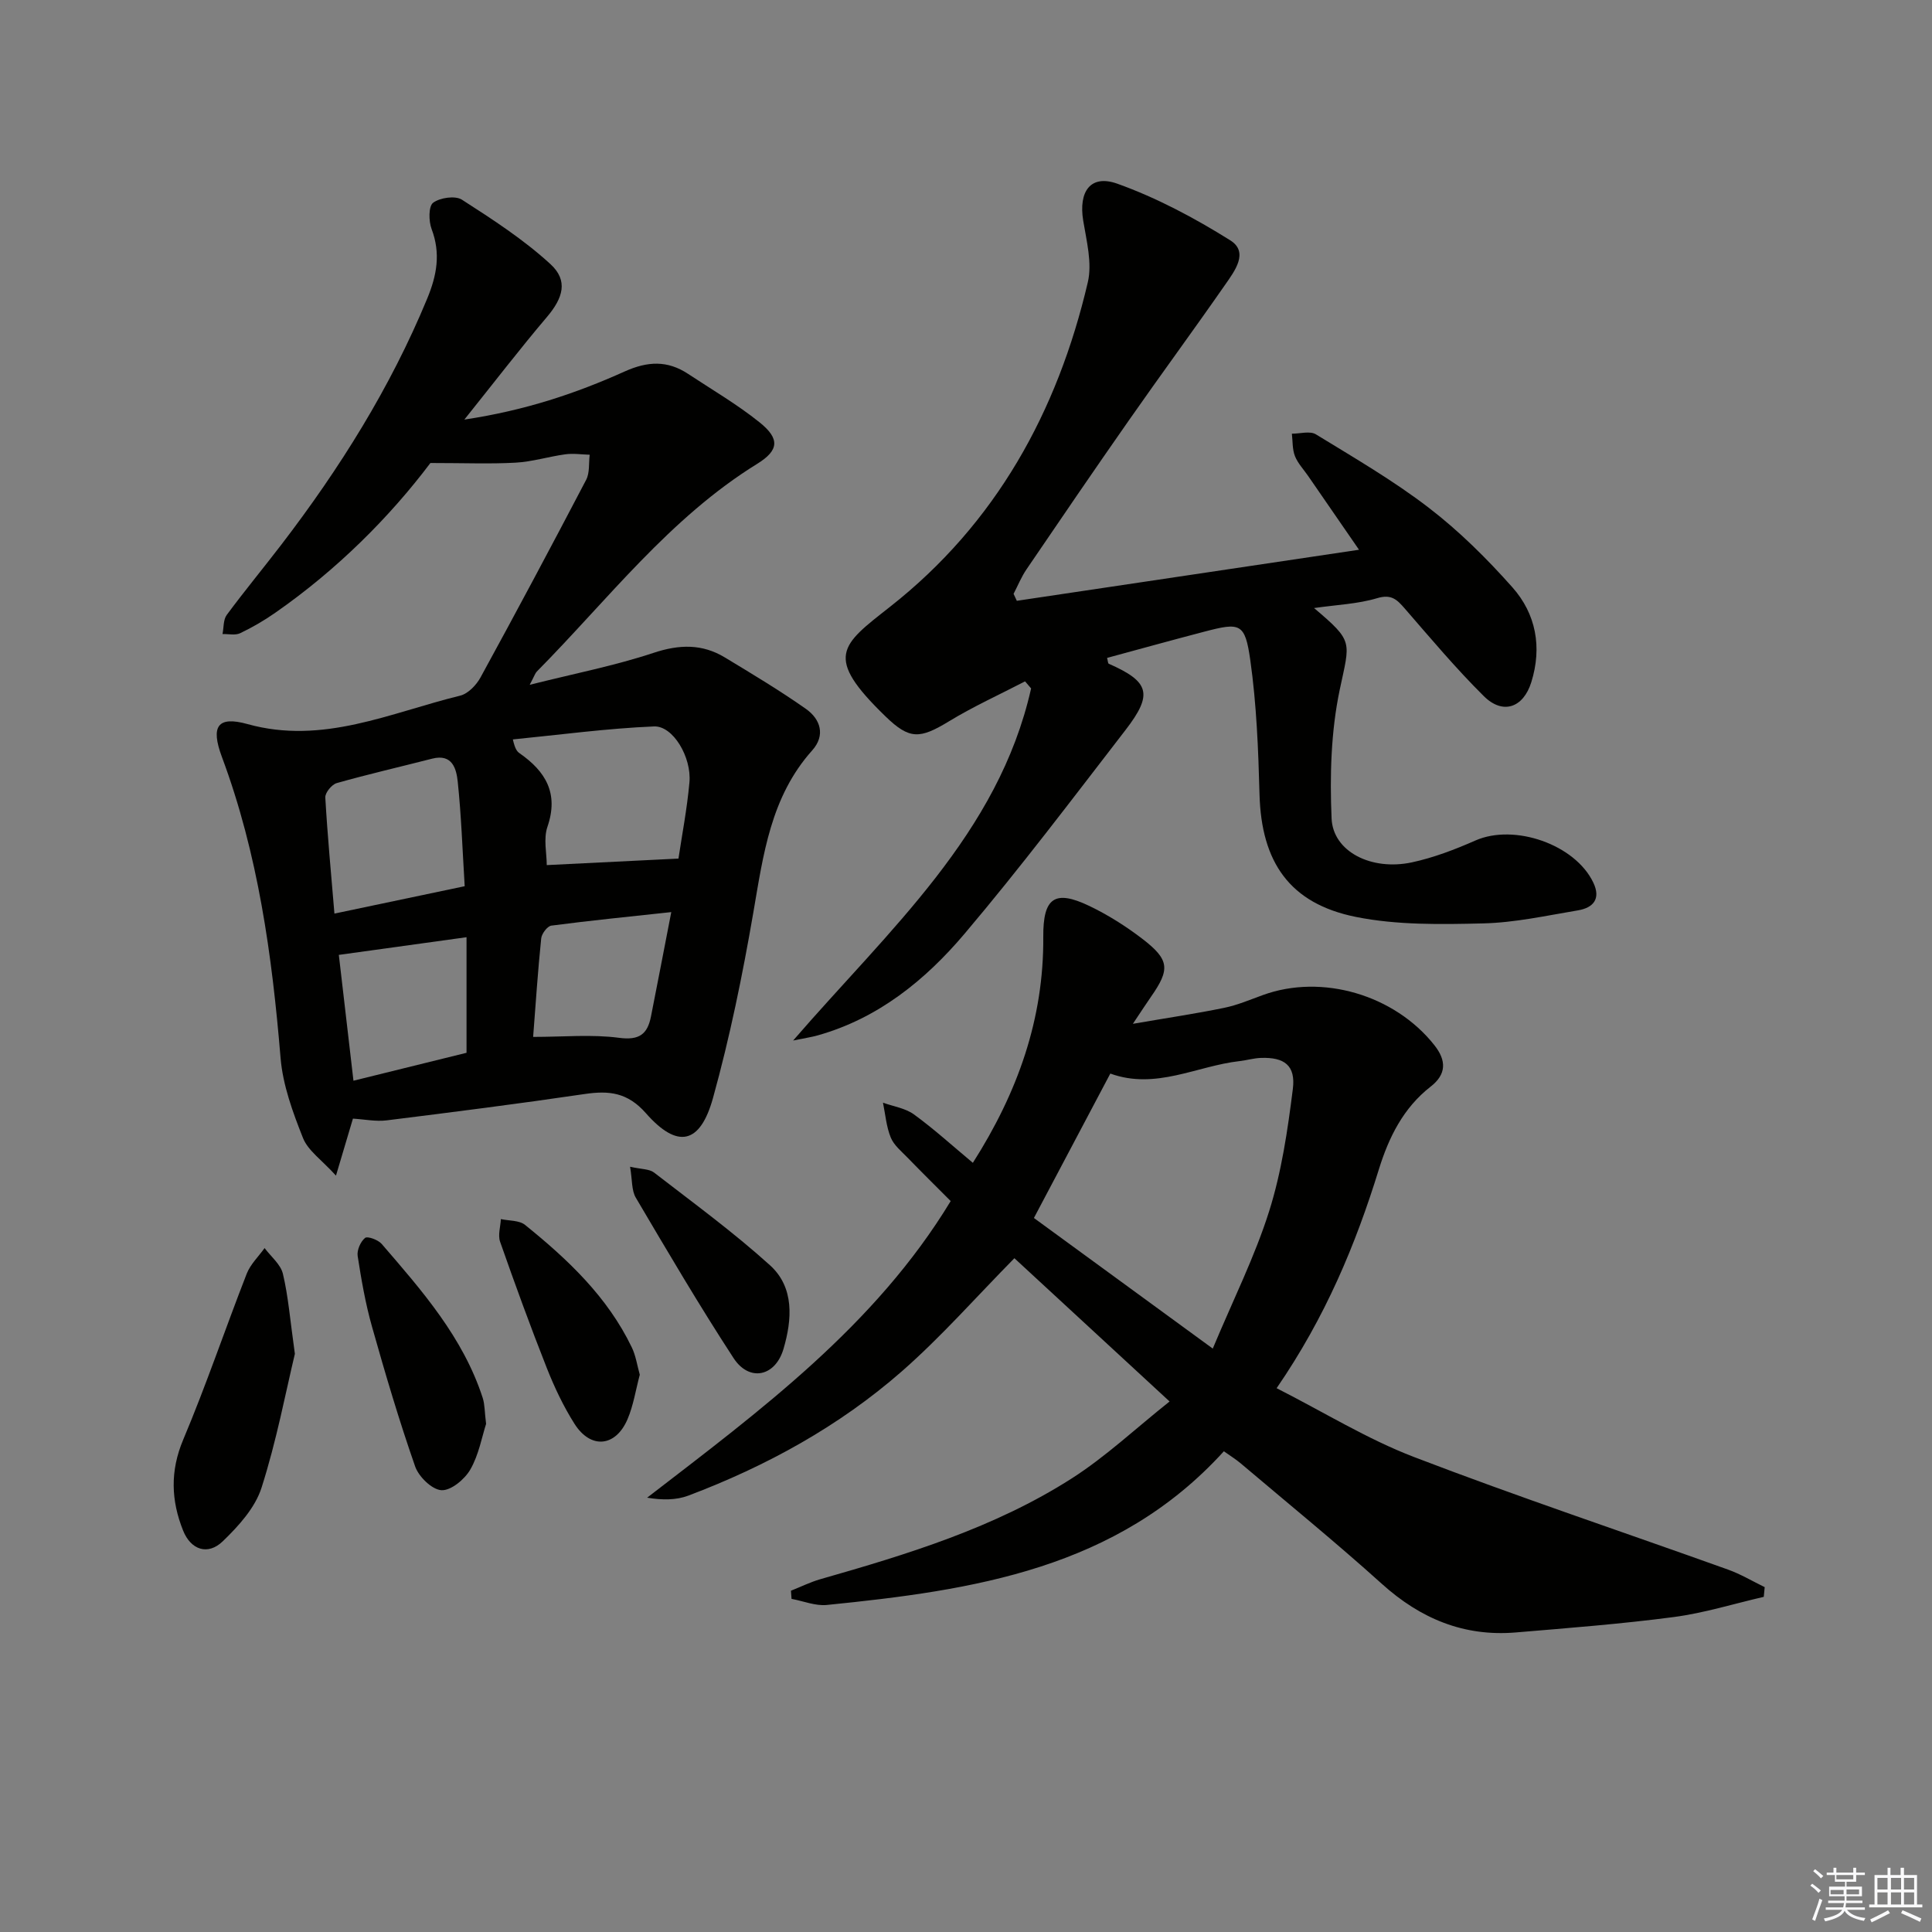 <svg enable-background="new 0 0 400 400" viewBox="0 0 400 400" xmlns="http://www.w3.org/2000/svg"><rect x="0" y="0" width="400" height="400" fill="#808080" stroke="none"/><g fill="#010100"><path d="m89.11 95.86c-8.41 11.16-19.3 22.08-32.1 30.99-2.3 1.61-4.76 3.04-7.29 4.25-1.01.48-2.42.14-3.65.17.27-1.33.14-2.96.87-3.95 3.66-4.95 7.59-9.7 11.33-14.58 12.08-15.77 22.55-32.47 30.17-50.9 2.01-4.85 2.83-9.37.92-14.42-.62-1.64-.65-4.72.31-5.44 1.42-1.06 4.57-1.52 5.96-.64 6.35 4.08 12.78 8.25 18.32 13.33 3.75 3.43 2.63 7.02-.73 10.98-5.55 6.54-10.78 13.35-17.08 21.22 12.64-1.9 23.12-5.43 33.19-9.96 4.76-2.14 8.86-2.32 13.12.49 4.98 3.29 10.18 6.32 14.82 10.05 4.21 3.38 4.03 5.78-.5 8.58-18.17 11.23-30.93 28.15-45.64 43.02-.32.33-.46.83-1.46 2.73 9.31-2.34 17.64-3.96 25.63-6.61 5.33-1.77 10.07-1.9 14.78.95 5.67 3.43 11.37 6.84 16.78 10.65 3.02 2.13 4.09 5.47 1.29 8.6-8.6 9.61-10.12 21.6-12.19 33.61-2.22 12.88-4.85 25.76-8.34 38.34-2.67 9.62-7.37 10.57-13.89 3.16-3.81-4.33-7.66-4.72-12.71-3.97-13.63 2.01-27.3 3.75-40.97 5.45-2.25.28-4.59-.22-6.98-.36-1.01 3.4-2.02 6.8-3.51 11.8-2.96-3.26-5.79-5.17-6.83-7.79-2.11-5.31-4.17-10.93-4.64-16.56-1.76-21.26-4.65-42.23-12.15-62.34-2.35-6.31-.93-8.53 5.29-6.8 15.62 4.35 29.59-2.35 44.03-5.88 1.65-.4 3.37-2.2 4.24-3.8 7.42-13.56 14.69-27.19 21.86-40.89.76-1.46.51-3.45.73-5.19-1.68-.05-3.4-.32-5.05-.09-3.45.47-6.84 1.54-10.3 1.73-5.29.29-10.61.07-17.63.07zm24.09 83.25c8.96-.44 17.9-.89 27.27-1.35.69-4.68 1.77-10.2 2.27-15.78.47-5.19-3.39-11.75-7.34-11.58-9.76.41-19.49 1.73-29.22 2.69.46 2.01.88 2.5 1.39 2.86 5.4 3.76 8.15 8.31 5.77 15.23-.85 2.49-.14 5.51-.14 7.93zm-16.99 4.37c-.46-7.46-.7-14.57-1.44-21.63-.28-2.63-1.08-5.85-5.29-4.78-6.59 1.69-13.22 3.21-19.76 5.06-1.03.29-2.43 2-2.37 2.98.45 7.89 1.2 15.75 1.89 24.04 9.08-1.92 17.48-3.68 26.97-5.67zm-23.03 40.27c8.4-2.08 16.17-4 23.41-5.78 0-8.51 0-15.96 0-23.93-9.08 1.26-17.68 2.45-26.44 3.66.98 8.48 1.95 16.84 3.03 26.05zm65.8-34.91c-8.78.95-16.82 1.75-24.83 2.8-.83.11-2 1.67-2.1 2.65-.69 6.69-1.13 13.41-1.67 20.39 6.32 0 12.15-.56 17.8.19 4.2.56 5.88-.78 6.6-4.43 1.35-6.81 2.65-13.62 4.2-21.6z"/><path d="m264.31 287.41c9.81 4.98 18.77 10.54 28.45 14.25 21.48 8.24 43.33 15.53 64.99 23.3 2.63.94 5.08 2.41 7.61 3.64-.06.67-.12 1.34-.19 2.01-6.2 1.43-12.34 3.35-18.62 4.18-10.85 1.43-21.79 2.27-32.71 3.19-10.74.9-19.74-2.85-27.73-10.05-9.52-8.58-19.46-16.68-29.24-24.96-.99-.84-2.11-1.52-3.48-2.5-22.15 24.4-51.94 28.77-82.19 31.82-2.37.24-4.87-.81-7.32-1.26-.04-.56-.08-1.13-.12-1.69 2.02-.8 3.99-1.78 6.07-2.38 18.07-5.16 36.08-10.65 52.05-20.86 7.06-4.51 13.26-10.37 20.27-15.94-11.5-10.61-22.07-20.37-32.13-29.66-7.9 8.01-15.14 16.27-23.33 23.44-12.99 11.37-28.03 19.61-44.17 25.71-2.52.95-5.4.95-8.54.43 23.55-18.14 47.23-35.63 62.85-61.41-3.06-3.07-6.02-5.99-8.92-8.98-1.27-1.31-2.84-2.58-3.49-4.18-.92-2.25-1.11-4.79-1.61-7.21 2.16.78 4.62 1.13 6.4 2.42 4.13 3 7.93 6.46 12.21 10.03 9.29-14.58 14.7-29.8 14.58-46.78-.06-8.11 2.36-9.84 9.54-6.4 3.86 1.85 7.57 4.2 10.98 6.81 5.64 4.34 5.76 6.3 1.76 12.02-.94 1.35-1.83 2.73-3.73 5.57 7.19-1.24 13.09-2.11 18.91-3.31 2.74-.56 5.37-1.69 8.02-2.65 12.24-4.45 27.25-.04 35.49 10.38 2.54 3.21 2.5 6.04-.78 8.59-5.65 4.4-8.66 10.51-10.7 17.09-4.83 15.63-11.06 30.61-21.18 45.34zm-34.43-65.14c-5.17 9.77-10.33 19.53-15.82 29.9 12.05 8.8 23.96 17.49 37.03 27.04 4.23-10.12 8.71-19.05 11.68-28.46 2.57-8.15 3.83-16.78 4.9-25.3.61-4.86-1.75-6.59-6.61-6.42-1.48.05-2.94.49-4.42.66-8.87 1-17.34 6-26.76 2.58z"/><path d="m212.23 141.07c-5.27 2.73-10.71 5.2-15.77 8.28-6.04 3.67-8.15 3.79-13.11-1.01-12.82-12.41-9.3-14.68.92-22.71 21.91-17.22 34.68-40.38 40.95-67.19.93-3.96-.26-8.53-.95-12.74-1-6.05 1.5-9.66 7.08-7.66 8.15 2.92 15.99 7.1 23.35 11.71 3.94 2.46.9 6.4-1.04 9.19-6.55 9.42-13.36 18.67-19.93 28.08-7.15 10.22-14.18 20.53-21.2 30.85-1.07 1.57-1.8 3.38-2.68 5.08.22.48.45.96.67 1.44 23.41-3.49 46.83-6.99 70.85-10.57-3.61-5.24-7.07-10.26-10.53-15.27-.94-1.37-2.15-2.63-2.74-4.13-.55-1.41-.45-3.08-.63-4.63 1.68.01 3.75-.62 4.98.14 7.93 4.86 16.03 9.56 23.38 15.21 6.28 4.82 12.01 10.51 17.28 16.44 4.91 5.52 6.19 12.42 3.93 19.66-1.66 5.31-5.89 6.79-9.82 2.9-5.78-5.73-11.03-11.99-16.37-18.14-1.63-1.88-2.79-3.04-5.74-2.15-4.01 1.2-8.34 1.36-13.05 2.04 8.29 7.02 7.43 6.84 5.31 16.94-1.81 8.63-2.06 17.76-1.68 26.62.29 6.88 8.25 10.89 16.64 9.09 4.5-.97 8.91-2.66 13.13-4.52 8.05-3.55 20.67.8 24.43 8.74 1.6 3.38-.06 5.19-3.19 5.72-6.53 1.09-13.08 2.55-19.66 2.7-8.77.21-17.78.37-26.31-1.34-13.74-2.76-19.58-11.36-19.96-25.36-.25-9.28-.61-18.63-1.91-27.8-1.09-7.69-2.07-7.85-9.48-5.91-6.74 1.76-13.44 3.62-20.17 5.44.17.64.17 1.14.35 1.21 8.41 3.71 9.22 6.26 3.49 13.69-10.97 14.21-21.8 28.57-33.39 42.26-8.11 9.57-17.86 17.48-30.38 21-1.23.35-2.51.53-5.07 1.06 19.89-23 42.49-42.77 49.27-72.9-.43-.5-.84-.98-1.25-1.46z"/><path d="m61.05 280.3c-1.9 7.93-3.8 18.03-6.91 27.74-1.33 4.15-4.76 7.93-8.02 11.07-3.09 2.98-6.61 1.78-8.21-2.22-2.49-6.22-2.72-12.31.02-18.82 4.76-11.29 8.69-22.94 13.15-34.36.76-1.95 2.44-3.55 3.7-5.31 1.31 1.76 3.32 3.36 3.79 5.32 1.11 4.63 1.48 9.46 2.48 16.58z"/><path d="m100.64 294.8c-.86 2.66-1.5 6.37-3.26 9.44-1.16 2.03-4.01 4.4-5.98 4.29-1.96-.11-4.71-2.79-5.45-4.92-3.33-9.54-6.2-19.24-8.94-28.97-1.35-4.77-2.2-9.7-2.96-14.6-.18-1.2.59-2.97 1.53-3.74.5-.41 2.7.38 3.44 1.24 8.37 9.7 16.86 19.36 20.92 31.88.44 1.37.39 2.93.7 5.38z"/><path d="m132.46 284.62c-.85 3.19-1.32 6.37-2.54 9.22-2.47 5.76-7.63 6.23-10.98.94-2.29-3.62-4.16-7.57-5.74-11.57-3.41-8.63-6.59-17.36-9.66-26.12-.48-1.38.08-3.12.16-4.69 1.69.37 3.8.23 5 1.2 8.84 7.13 17.07 14.89 22.1 25.35.84 1.73 1.12 3.74 1.66 5.67z"/><path d="m130.45 241.56c2.31.53 3.97.44 4.96 1.2 8.11 6.27 16.42 12.34 24.01 19.2 5.07 4.59 4.58 11.22 2.8 17.3-1.7 5.79-7.11 6.89-10.35 1.91-7.07-10.84-13.64-22.02-20.22-33.18-.91-1.51-.73-3.67-1.2-6.43z"/></g><path d="m374.8 390.4.4-.4c.7.5 1.3 1 1.8 1.4l-.5.5c-.5-.6-1.1-1.1-1.7-1.5zm1 7.3-.6-.3c.5-1.4 1.1-2.8 1.5-4.3.2.1.4.2.6.3-.5 1.3-1 2.8-1.5 4.3zm-.4-10.3.4-.4c.4.3 1 .8 1.7 1.4l-.5.5c-.4-.5-1-1-1.6-1.5zm2.5.3h1.7v-1h.6v1h3.5v-1h.6v1h1.8v.5h-1.8v1.4h-2v1h3.2v2h-3.2v.9h3.3v.5h-3.4c0 .3-.1.6-.1.9h4v.5h-3.7c.7.9 1.9 1.5 3.8 1.7-.1.2-.2.4-.3.6-2.1-.4-3.5-1.1-4-2.1-.4 1-1.8 1.7-4 2.2-.1-.2-.2-.4-.3-.6 2.1-.4 3.4-1 3.8-1.8h-3.4v-.5h3.6c.1-.3.1-.6.2-.9h-3.3v-.5h3.4c0-.3 0-.6 0-.9h-3.2v-2h3.3v-1h-2.1v-1.4h-1.7v-.5zm1.1 3.5v1h2.7c0-.3 0-.4 0-.4 0-.1 0-.2 0-.2 0-.1 0-.2 0-.3h-2.7zm1.2-3v.9h3.5v-.9zm4.7 3h-2.6v.6.4h2.6z" fill="#fafafb"/><path d="m393.6 386.7h.6v1.5h2.7v6.1h1.1v.6h-11v-.6h1.1v-6.1h2.7v-1.5h.6v1.5h2.1v-1.5zm-2.7 8.8.4.6c-1.2.6-2.5 1.3-3.8 1.9-.1-.2-.2-.4-.3-.6 1.2-.6 2.5-1.2 3.7-1.9zm-2.2-6.7v2.4h2.1v-2.4zm0 3v2.5h2.1v-2.5zm2.8-3v2.4h2.1v-2.4zm0 3v2.5h2.1v-2.5zm6 6.1c-1.4-.7-2.7-1.3-3.9-1.8l.3-.6c1.5.6 2.7 1.2 3.9 1.7zm-1.2-9.1h-2.1v2.4h2.1zm-2.1 3v2.5h2.1v-2.5z" fill="#fafafb"/></svg>
